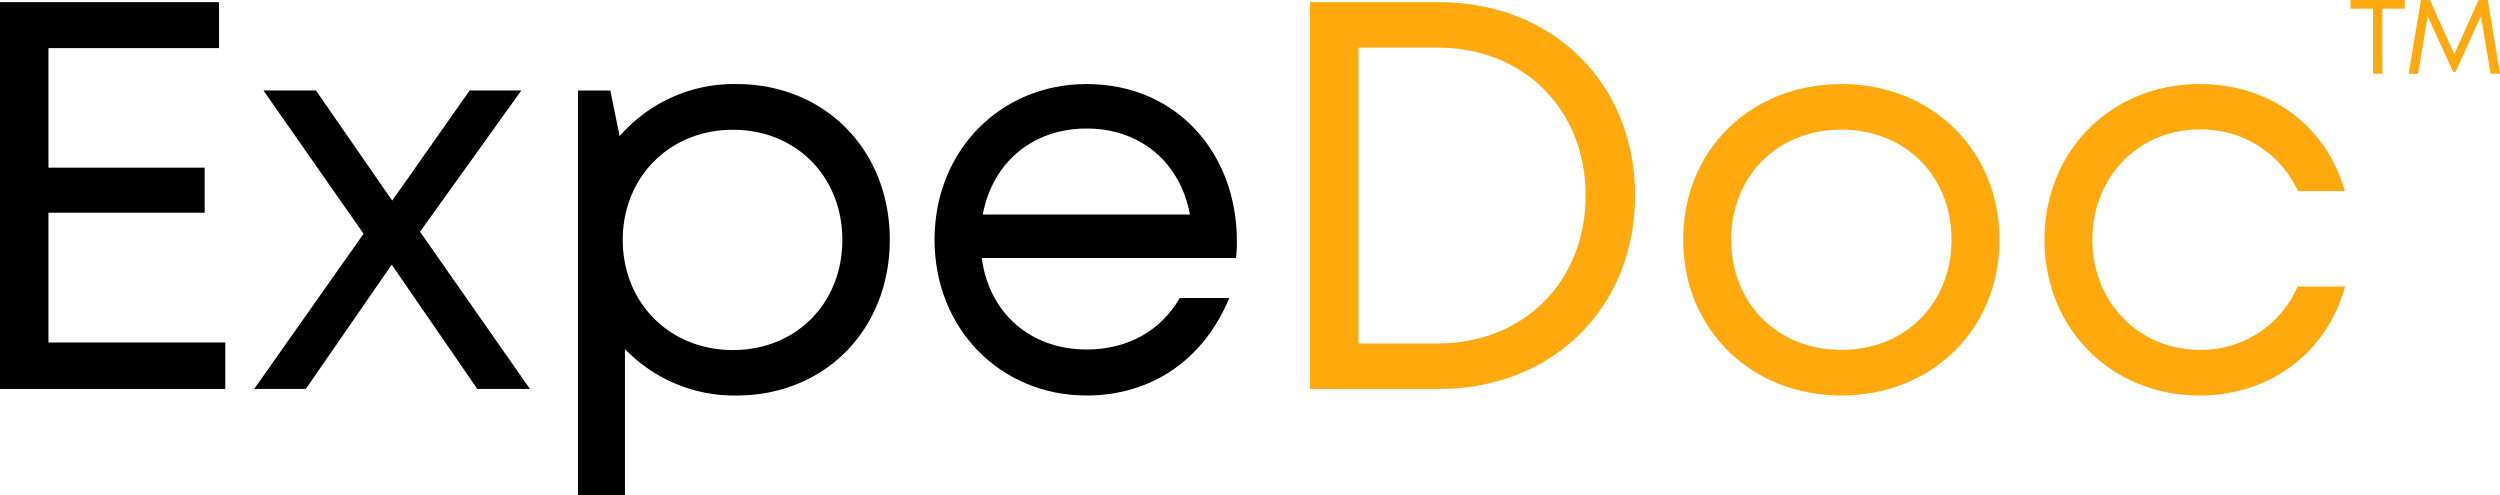 <svg xmlns="http://www.w3.org/2000/svg" viewBox="0 0 499.36 98.96"><defs><style>.cls-1{isolation:isolate;}.cls-2{fill:#ffa90e;}</style></defs><g id="Layer_2" data-name="Layer 2"><g id="Layer_1-2" data-name="Layer 1"><g id="Group_57" data-name="Group 57"><g id="ExpeDoc" class="cls-1"><g class="cls-1"><path d="M45,68.41v9.28H0V.43H43.75V9.61H9.68V33.49h31.2v9H9.68V68.41Z"/><path d="M95.34,77.69,78.24,52.86,61.09,77.69H50.77l21.85-31-20-28.62H63.11l15.23,22,15.47-22h10.32L83.9,46.29l21.95,31.4Z"/><path d="M147.1,16.79c17.75,0,30.63,13.25,30.63,31.1S164.85,79,147.1,79a30.27,30.27,0,0,1-22.27-9.29V99h-9.38V18.09h6.46l1.86,9.11A30.2,30.2,0,0,1,147.1,16.79Zm-.71,53.13c12.64,0,21.86-9.35,21.86-22s-9.22-22-21.86-22-22,9.46-22,22,9.35,22,22,22Z"/><path d="M246.9,51.53H196.09c1.47,11,9.69,18.28,21,18.28,8.25,0,14.88-3.85,18.56-10.29h9.89C240.47,71.82,230,79,217.06,79c-17.28,0-30.39-13.36-30.39-31.12s13.11-31.09,30.39-31.09c18.09,0,30,13.94,30,31.35C247.1,49.26,247,50.4,246.9,51.53ZM217.06,25.67c-10.82,0-18.82,6.8-20.76,17.18h41.39c-2-10.61-10.08-17.18-20.63-17.18Z"/></g><g class="cls-1"><path class="cls-2" d="M287.42.43c22.74,0,39.18,16.23,39.18,38.62s-16.45,38.64-39.18,38.64H261.66V.43Zm29.3,38.62c0-17.09-12.27-29.54-29.6-29.54H271.35v59.1h15.77C304.44,68.61,316.72,56.15,316.72,39.05Z"/><path class="cls-2" d="M336.2,47.89c0-18,13.54-31.1,31.6-31.1S399.39,30,399.39,47.89,385.86,79,367.8,79,336.2,65.75,336.2,47.89Zm31.6,22c12.75,0,22-9.27,22-22s-9.26-22-22-22-22,9.25-22,22,9.27,22,22,22Z"/><path class="cls-2" d="M408.37,47.89c0-17.77,13.34-31.1,31-31.1,14.21,0,25.36,8.47,29,21.39H459a21.11,21.11,0,0,0-19.68-12.31c-12.24,0-21.38,9.57-21.38,22s9.25,22,21.38,22a20.9,20.9,0,0,0,19.6-12.63h9.49C464.79,70.44,453.42,79,439.34,79,421.72,79,408.37,65.64,408.37,47.89Z"/></g></g><g id="TM" class="cls-1"><g class="cls-1"><path class="cls-2" d="M480.35,1.73h-4.48v13H474v-13h-4.49V0h10.81Z"/><path class="cls-2" d="M497.48,14.73,495.56,3.22l-5.08,11.13H490L484.91,3.24,483,14.73h-1.89L483.57,0h1.78l4.87,10.81L495.1,0h1.82l2.44,14.73Z"/></g></g></g></g></g></svg>